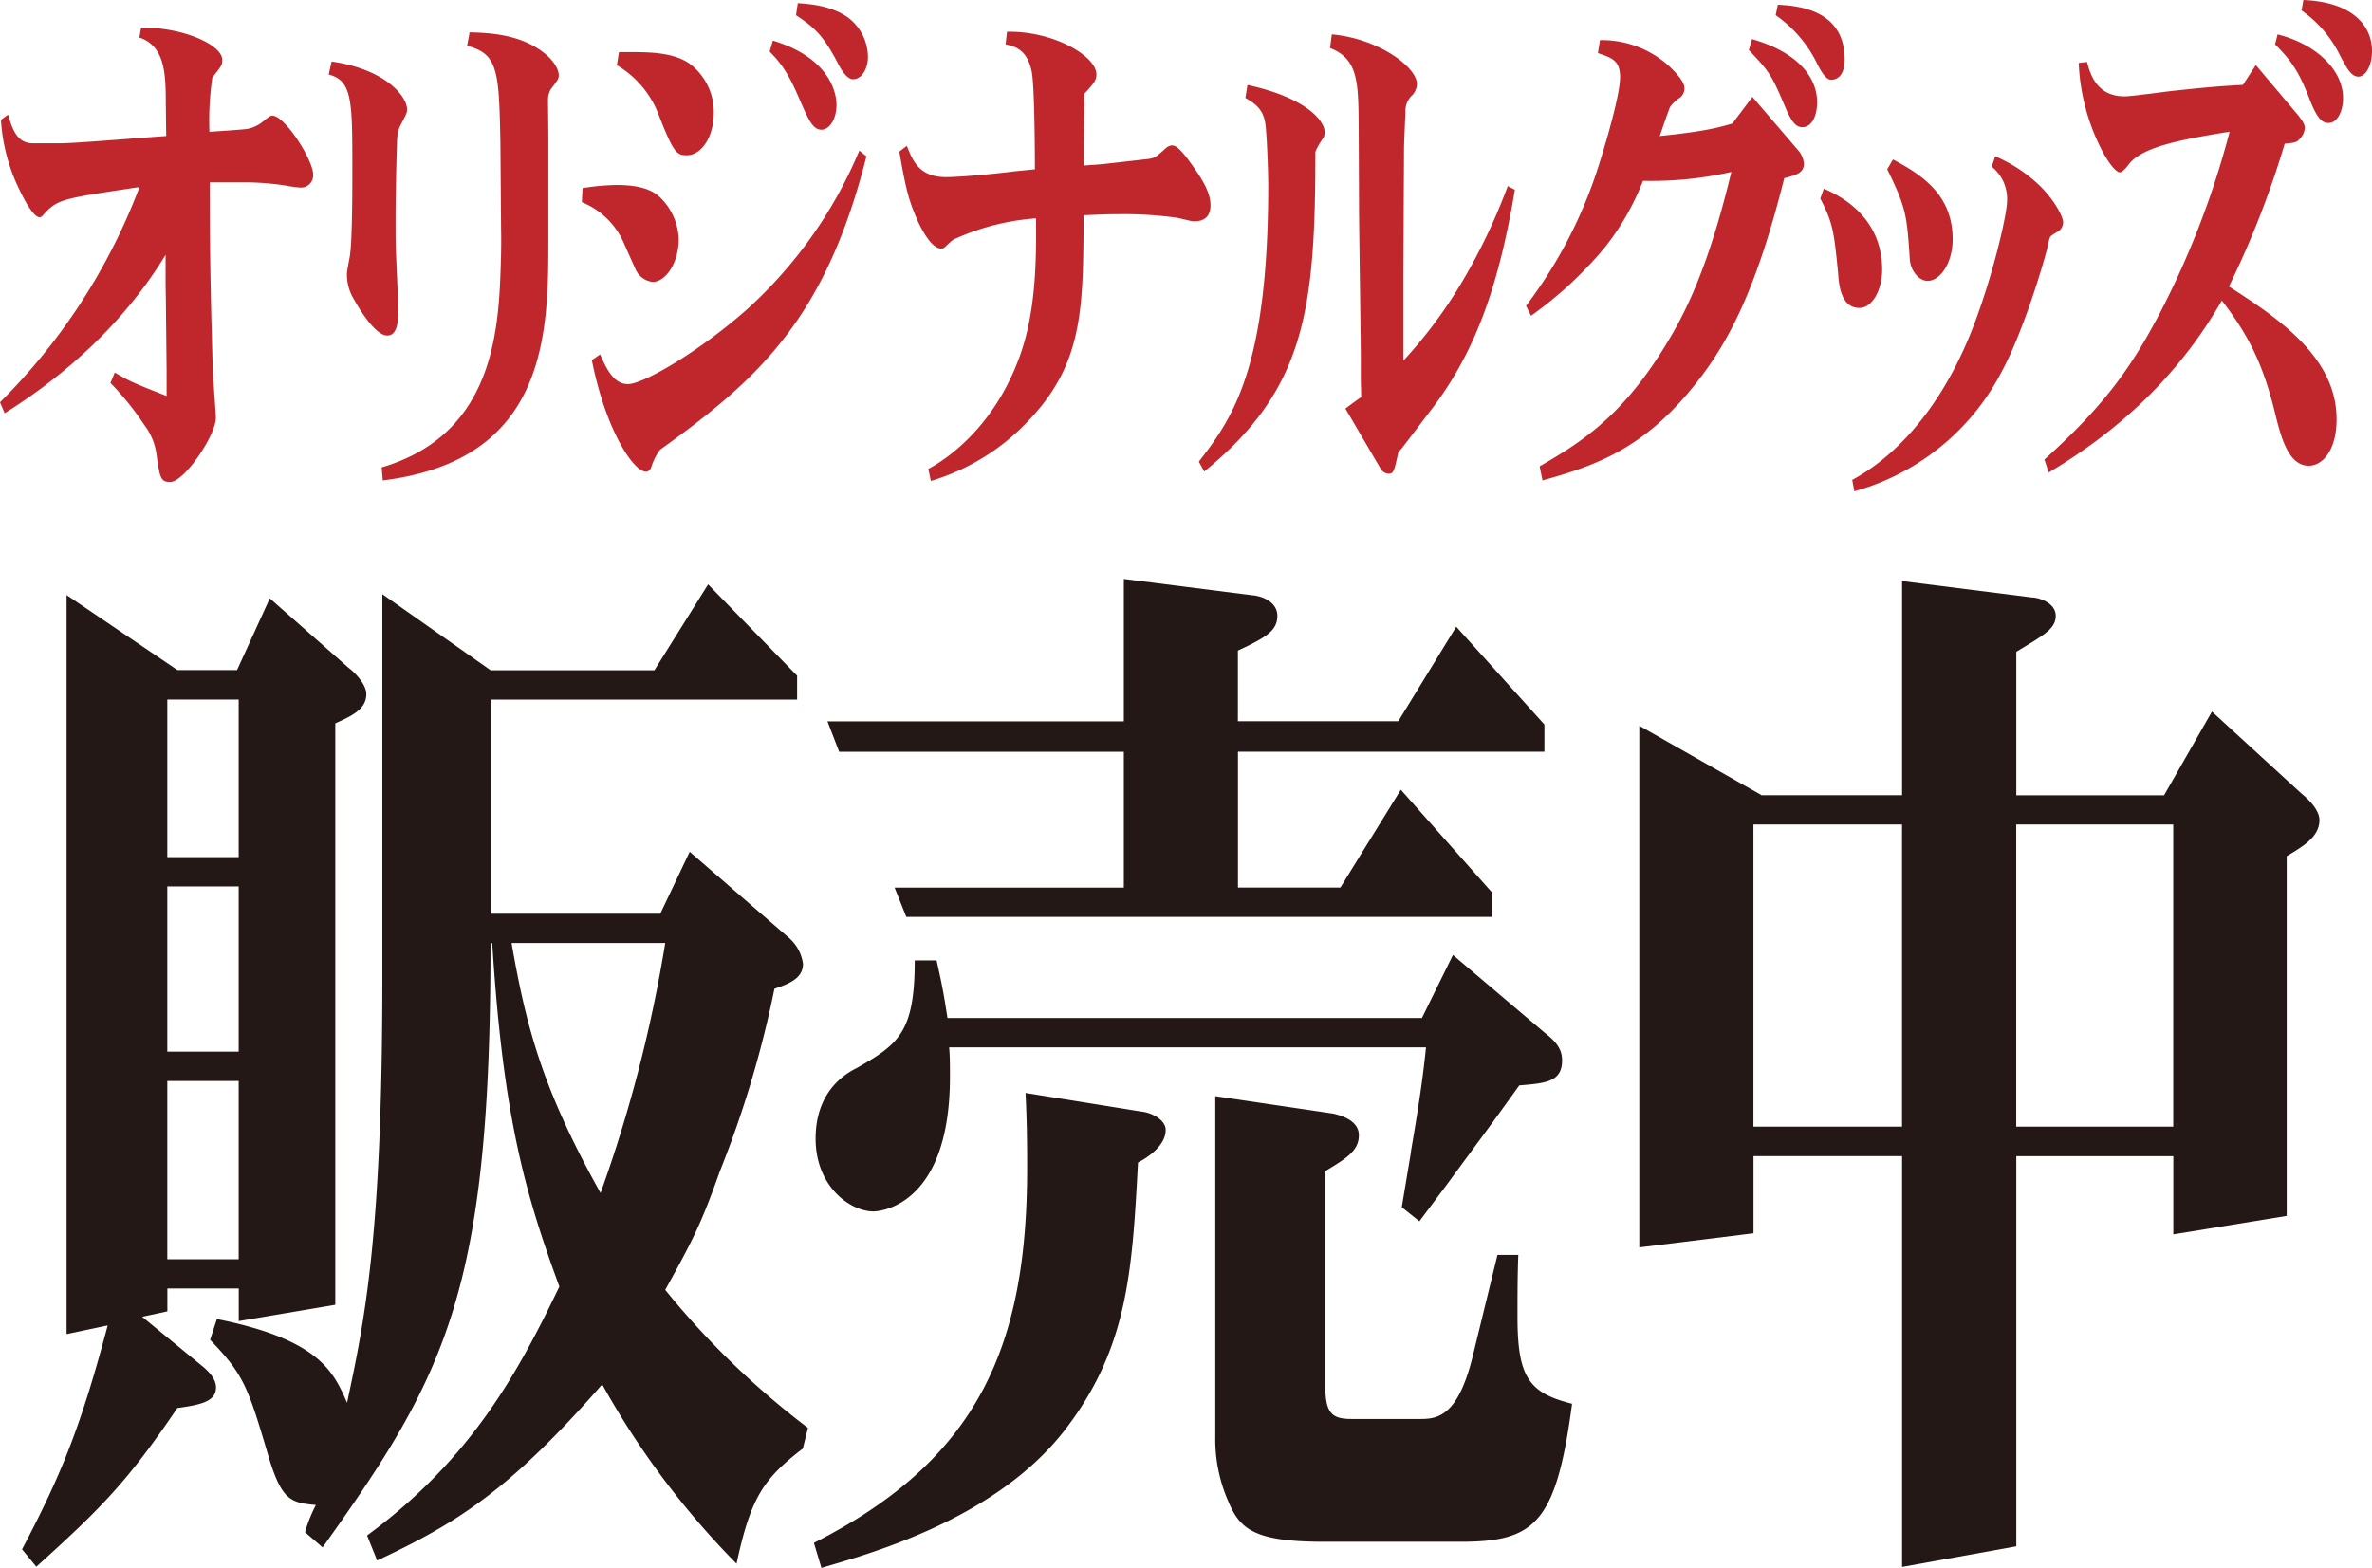 <svg xmlns="http://www.w3.org/2000/svg" width="346.23" height="228.91" viewBox="0 0 346.23 228.91">
  <g id="レイヤー_2" data-name="レイヤー 2" transform="translate(-0.02)">
    <g id="グループ_529" data-name="グループ 529">
      <g id="グループ_527" data-name="グループ 527">
        <path id="パス_1887" data-name="パス 1887" d="M24.22,15.52c0-4.49,0-8.75-3.86-10.04l.26-1.45c6.06-.08,11.85,2.51,11.85,4.72,0,.76-.16.91-1.46,2.59a43.167,43.167,0,0,0-.42,7.91c.89-.08,4.85-.3,5.69-.46a5.205,5.205,0,0,0,2.14-1.06c.78-.61.99-.84,1.36-.84,1.83,0,5.95,6.47,5.95,8.6a1.782,1.782,0,0,1-1.83,1.9,17.407,17.407,0,0,1-2.19-.3,40.828,40.828,0,0,0-5.22-.46H30.64c0,8.37.05,14.07.42,26.7,0,1.22.47,7,.47,7.68,0,2.51-4.59,9.36-6.68,9.36-1.41,0-1.51-.68-1.98-3.96a8.967,8.967,0,0,0-1.77-4.34,41.875,41.875,0,0,0-4.96-6.16l.63-1.52c2.19,1.29,2.71,1.52,7.57,3.42v-3.5l-.1-9.51c0-1.07-.05-2.59-.05-3.8V37.2C18.14,47.17,9.47,54.85.7,60.33l-.68-1.6A88.077,88.077,0,0,0,20.38,27.31C8.74,29.06,8.43,29.06,6.23,31.49a.64.64,0,0,1-.42.23c-.94,0-2.35-2.74-3.03-4.18A26.792,26.792,0,0,1,.16,17.5l1.04-.76c.68,2.36,1.41,4.11,3.5,4.18H8.93c1.88,0,11.17-.76,13.26-.91l2.09-.15-.05-4.34Z" fill="#c0272d"/>
        <path id="パス_1888" data-name="パス 1888" d="M48.43,8.98c7.88,1.14,11.01,5.1,11.01,7,0,.53-.16.76-1.1,2.59a6.605,6.605,0,0,0-.37,2.28c-.21,6.54-.21,10.04-.21,11.26,0,2.21,0,3.42.05,4.64l.26,5.93c.05.61.1,1.6.1,2.66,0,2.13-.37,3.65-1.62,3.65-1.57,0-3.65-3.12-4.85-5.25a7.008,7.008,0,0,1-1.04-3.8c0-.3.26-1.67.42-2.51.37-2.36.37-9.89.37-12.63,0-10.12,0-13.01-3.45-13.92l.42-1.9ZM68.58,4.72c2.71.08,7.1.23,10.6,2.81,2.14,1.6,2.4,3.04,2.4,3.42,0,.53-.05.61-1.2,2.13a3.212,3.212,0,0,0-.37,1.45c0,.76.05,4.41.05,5.17V35.07c0,13.62-.16,32.11-24.17,35.07l-.16-1.9c15.45-4.56,16.96-18.33,17.33-28.07.05-1.29.16-4.18.1-6.77l-.1-12.63c-.21-10.35-.31-12.93-4.86-14.08l.37-1.98Z" fill="#c0272d"/>
        <path id="パス_1889" data-name="パス 1889" d="M91.16,35.68a11.264,11.264,0,0,0-6.21-6.16l.1-2.05a32.769,32.769,0,0,1,5.01-.46c4.33,0,5.79,1.22,6.63,2.13a8.9,8.9,0,0,1,2.4,5.78c0,3.42-1.88,6.24-3.81,6.24a3.122,3.122,0,0,1-2.45-1.75l-1.67-3.73ZM87.61,51.74c.83,1.83,1.88,4.34,4.07,4.34s10.13-4.56,17.17-10.73a65.143,65.143,0,0,0,16.6-23.36l1.04.84c-5.95,23.43-15.45,32.33-30.12,42.83a8.289,8.289,0,0,0-1.3,2.59c-.26.61-.63.61-.78.61-1.78,0-5.85-6.01-7.88-16.28l1.2-.84Zm4.7-44.13c2.71,0,6.05.08,8.35,1.67a8.821,8.821,0,0,1,3.55,7.23c0,3.35-1.72,6.16-3.97,6.16-1.46,0-1.93-.46-3.97-5.63a14.332,14.332,0,0,0-6.21-7.53l.31-1.9H92.3Zm20.52-1.68c8.61,2.59,9.29,7.99,9.29,9.36,0,2.21-1.1,3.65-2.19,3.65-1.25,0-1.88-1.37-3.29-4.64-1.78-4.18-3.03-5.48-4.28-6.77l.47-1.6ZM116.48.46c1.98.15,4.91.38,7.36,2.13a7.288,7.288,0,0,1,2.87,5.71c0,1.83-.99,3.27-2.14,3.27-.57,0-1.31-.46-2.3-2.43-2.14-4.11-3.55-5.25-6.06-6.92l.26-1.75Z" fill="#c0272d"/>
        <path id="パス_1890" data-name="パス 1890" d="M151.08,24.73c0-2.36-.05-12.4-.47-14.3-.68-3.27-2.51-3.65-3.81-3.96l.21-1.83c6.68-.15,13.05,3.5,13.05,6.24,0,.84-.42,1.37-1.78,2.81,0,.3.05,1.98,0,2.36l-.05,4.87v3.27c.37-.08,2.3-.15,3.39-.3l6-.68c.99-.15,1.15-.3,2.51-1.52a1.534,1.534,0,0,1,.94-.46c.57,0,1.25.46,2.87,2.74,1.98,2.74,2.77,4.41,2.77,6.01,0,2.36-1.93,2.43-2.87,2.28l-1.98-.46a56.366,56.366,0,0,0-8.67-.53c-1.98,0-2.92.08-5.01.15v2.66c-.1,11.79-.47,19.48-8.09,27.39a32.112,32.112,0,0,1-14.2,8.75l-.37-1.75c3.81-2.05,10.02-7.08,13.42-16.66,2.09-5.93,2.4-12.63,2.3-19.93a34.583,34.583,0,0,0-11.43,2.82c-.78.3-.78.38-1.78,1.29a.813.813,0,0,1-.63.3c-1.72,0-3.5-4.11-3.81-4.95-1.04-2.43-1.51-4.64-2.3-9.21l1.1-.84c.83,2.13,1.77,4.57,5.74,4.57,1.62,0,6.42-.38,9.92-.84l3.03-.3Z" fill="#c0272d"/>
        <path id="パス_1891" data-name="パス 1891" d="M182.1,12.4c8.46,1.83,11.28,5.17,11.28,6.92a1.661,1.661,0,0,1-.21.84,11,11,0,0,0-1.15,1.98c0,23.21-1.51,34.69-16.23,46.71l-.78-1.45c4.8-6.24,10.13-13.39,10.13-40.32,0-1.98-.21-8.06-.47-9.28-.37-1.98-1.57-2.74-2.87-3.5l.31-1.9Zm12.32-7.38c6.84.61,12.42,4.79,12.42,7.23a2.524,2.524,0,0,1-.63,1.6,3.132,3.132,0,0,0-1.04,2.59c-.05.84-.16,3.35-.21,5.02l-.1,18.72V52.66a68.176,68.176,0,0,0,8.56-11.49,86.062,86.062,0,0,0,6.68-14l1.04.53c-2.51,15.06-6.21,24.35-12.37,32.33l-3.18,4.18c-.47.61-1.1,1.45-1.46,1.83-.63,2.82-.68,3.12-1.46,3.12a1.424,1.424,0,0,1-1.1-.68l-5.17-8.83c.73-.53,1.51-1.14,2.3-1.67,0-.76-.05-2.21-.05-2.82V52.42c0-3.5-.26-19.25-.26-22.44l-.05-11.56c-.05-6.54-.1-9.81-4.18-11.41l.26-1.98Z" fill="#c0272d"/>
        <path id="パス_1892" data-name="パス 1892" d="M233.57,5.86a14.626,14.626,0,0,1,10.18,3.88c.78.76,2.14,2.13,2.14,3.12a1.7,1.7,0,0,1-.73,1.45,5.556,5.556,0,0,0-1.36,1.29c-.1.15-1.31,3.65-1.51,4.26,6.68-.68,8.77-1.29,10.6-1.83l2.92-3.88,6.58,7.68a3.464,3.464,0,0,1,.94,2.05c0,1.37-1.1,1.67-2.87,2.13-4.02,16.05-8.04,23.97-13.21,30.36-7.41,9.21-14.41,11.64-22.08,13.77l-.42-2.05c5.74-3.35,11.8-7,18.22-17.42,2.98-4.79,6.37-11.41,9.76-25.56a53,53,0,0,1-12.89,1.29,37.535,37.535,0,0,1-5.64,9.81,56.919,56.919,0,0,1-10.7,9.89l-.73-1.45a67.563,67.563,0,0,0,10.86-21.3c.37-1.14,2.87-9.28,2.87-12.1,0-2.44-1.25-2.82-3.24-3.5l.31-1.9Zm22.19-.15c7.62,2.21,9.5,6.32,9.5,9.21,0,1.98-.78,3.65-2.14,3.65-.78,0-1.41-.46-2.3-2.43-2.19-5.17-2.4-5.55-5.53-8.83l.47-1.6ZM259.52.69c3.29.15,9.76.91,9.76,7.99,0,2.66-1.41,2.97-1.93,2.97-.37,0-.94-.15-1.98-2.13a18.472,18.472,0,0,0-6.16-7.3L259.52.7Z" fill="#c0272d"/>
        <path id="パス_1893" data-name="パス 1893" d="M266.24,27.54c2.04.91,8.51,3.88,8.51,11.87,0,2.66-1.3,5.55-3.34,5.55-2.61,0-2.98-3.27-3.08-4.95-.63-6.54-.83-7.53-2.61-11.03l.52-1.45Zm25.01-4.72a21.566,21.566,0,0,1,6.47,4.26c2.19,2.13,3.45,4.56,3.45,5.4a1.644,1.644,0,0,1-.83,1.37,6.468,6.468,0,0,0-1.04.68,5.735,5.735,0,0,0-.37,1.37c-.47,2.05-3.45,12.25-6.68,18.26a34.659,34.659,0,0,1-21.56,17.57l-.31-1.67c4.28-2.28,11.75-7.99,17.12-21,3.18-7.76,5.48-17.65,5.48-19.71a6.016,6.016,0,0,0-2.24-5.02l.52-1.52Zm-14.93.46c4.49,2.36,8.72,5.33,8.72,11.64,0,3.58-1.88,6.09-3.65,6.09-1.31,0-2.51-1.52-2.61-3.2-.42-6.24-.47-7.38-3.29-13.09l.84-1.45Z" fill="#c0272d"/>
        <path id="パス_1894" data-name="パス 1894" d="M304.65,9.05c.47,1.75,1.41,5.02,5.48,5.02,1.15,0,6.37-.76,7.41-.84,5.58-.61,7.2-.68,9.87-.84l1.88-2.89,6.16,7.3c.63.84.99,1.29.99,1.9a2.482,2.482,0,0,1-.68,1.52c-.47.53-.63.61-2.25.76a136.092,136.092,0,0,1-8.14,20.85c7.46,4.79,15.71,10.42,15.71,19.4,0,4.49-2.04,6.77-4.07,6.77-2.92,0-4.02-4.11-4.8-7.23-1.83-7.68-4.02-11.87-7.88-16.89-6.63,11.56-15.71,19.4-25.27,25.11l-.63-1.9c9.24-8.29,13-14.08,16.86-21.38a127.5,127.5,0,0,0,10.18-26.48c-7.67,1.22-12.53,2.28-14.56,4.56-.21.3-1.04,1.37-1.46,1.37-.68,0-2.04-1.9-3.03-4.03a30.561,30.561,0,0,1-2.98-11.94l1.2-.15Zm27.82-4.03c5.74,1.45,9.55,5.25,9.55,9.28,0,2.13-.94,3.65-2.09,3.65-.78,0-1.57-.3-2.77-3.42-1.67-4.34-2.82-5.78-5.06-8.06l.37-1.45ZM336.23,0c7.26.3,10.02,3.8,10.02,7.46,0,2.21-.99,3.73-1.98,3.73-1.04,0-1.67-1.14-2.82-3.35a17.184,17.184,0,0,0-5.48-6.31l.26-1.52Z" fill="#c0272d"/>
      </g>
      <g id="グループ_528" data-name="グループ 528">
        <path id="パス_1895" data-name="パス 1895" d="M24.45,188.13v3.33l-3.68.79,8.7,7.14c.98.79,2.08,1.9,2.08,3.17,0,2.06-2.21,2.54-5.64,3.01C18.68,216.2,15,220.01,5.32,228.74L3.24,226.2c5.76-10.95,8.58-17.93,12.5-32.69l-6,1.27V86.88L25.92,97.83h8.7L39.4,87.36,50.92,97.52c.49.32,2.57,2.22,2.57,3.81,0,2.22-2.08,3.17-4.53,4.28V190.5l-14.09,2.38v-4.76H24.45Zm10.41-86H24.44v23.01H34.86Zm0,27.29H24.44v24.12H34.86Zm0,28.41H24.44v26.02H34.86Zm-3.18,34.75c15.07,3.02,17.04,7.78,19,12.22,2.57-12.06,5.15-24.28,5.15-62.2V86.75L71.64,97.86h23.9l7.84-12.54,12.99,13.33v3.49H71.64V133.4H96.4l4.29-9.04,14.46,12.54a6.135,6.135,0,0,1,2.08,3.81c0,2.06-1.84,2.86-4.17,3.65a154.859,154.859,0,0,1-7.97,26.66c-2.7,7.62-3.92,10-7.97,17.3a120.347,120.347,0,0,0,20.83,20.15l-.74,3.01c-5.76,4.44-7.6,7.14-9.68,16.82a120.6,120.6,0,0,1-19.61-26.18c-13.6,15.55-21.32,20.31-32.85,25.71l-1.47-3.65c15.57-11.42,22.31-24.44,28.07-36.34-4.9-13.33-8.21-24.59-9.8-50.14h-.25c0,50.78-6.5,62.99-24.51,88.22l-2.57-2.22a21.466,21.466,0,0,1,1.59-3.97c-3.55-.32-4.9-.63-6.74-6.51-3.19-10.79-3.68-12.38-8.7-17.61l.98-3.02Zm43.01-54.9c2.21,12.69,4.66,21.58,12.99,36.5a204.6,204.6,0,0,0,9.44-36.5Z" fill="#231815"/>
        <path id="パス_1896" data-name="パス 1896" d="M166.49,162.27c1.72.16,3.68,1.27,3.68,2.7,0,2.38-2.82,4.13-4.04,4.76-.86,16.03-1.47,27.29-10.91,39.35-10.17,12.85-28.31,17.77-35.3,19.83l-1.1-3.65c24.14-12.22,31.13-28.88,31.13-54.74,0-1.9,0-6.51-.24-10.95l16.79,2.7Zm39.47,5.87c1.47-8.57,1.84-11.74,2.21-15.23H138.56c.12,1.27.12,2.7.12,4.28,0,19.52-10.91,19.68-11.15,19.68-3.43,0-8.46-3.65-8.46-10.63s4.41-9.52,6.01-10.31c6.13-3.49,8.46-5.24,8.46-15.71h3.19c.74,3.33.98,4.44,1.59,8.41h69.25l4.53-9.2,13.48,11.42c1.84,1.43,2.45,2.54,2.45,3.97,0,3.17-2.45,3.33-6.25,3.65-4.54,6.35-6.01,8.25-10.54,14.44l-4.04,5.4-2.57-2.06,1.35-8.09ZM182.79,86.9c1.72.16,3.68,1.11,3.68,3.01,0,2.22-1.72,3.17-5.76,5.08V105.3h23.41l8.46-13.8,12.87,14.28v3.97H180.72v19.83h14.95l8.82-14.28,13.24,14.92v3.65H132.31l-1.71-4.28h33.46V109.76H122.51l-1.71-4.44h43.26V84.53l18.75,2.38Zm35.79,96.32h3.06c-.12,3.01-.12,6.03-.12,9.04,0,8.89,1.72,11.11,7.97,12.69-2.33,17.45-5.39,20.15-16.3,20.15H193.34c-10.42,0-12.38-1.9-14.09-6.03a22.629,22.629,0,0,1-1.84-9.36V160.04l17.16,2.54c1.47.32,3.8,1.11,3.8,3.17,0,2.38-2.08,3.49-4.9,5.24v31.26c0,3.97.86,4.92,3.8,4.92h10.17c2.57,0,5.39-.63,7.48-8.89l3.68-15.07Z" fill="#231815"/>
        <path id="パス_1897" data-name="パス 1897" d="M257.19,116.1h20.47V84.84l18.88,2.38c1.1,0,3.55.79,3.55,2.7s-1.84,2.86-5.76,5.24v20.95H315.9l6.99-12.22,12.99,11.9c1.35,1.11,2.7,2.54,2.7,3.97,0,2.54-2.7,3.97-4.78,5.24v52.52l-16.55,2.7V168.8H294.33v56.96l-16.67,3.01V168.79H255.97v11.27l-16.67,2.06V105.96l17.89,10.16Zm20.46,48.39V120.38H255.96v44.11Zm39.59,0V120.38H294.32v44.11Z" fill="#231815"/>
      </g>
    </g>
  </g>
</svg>
